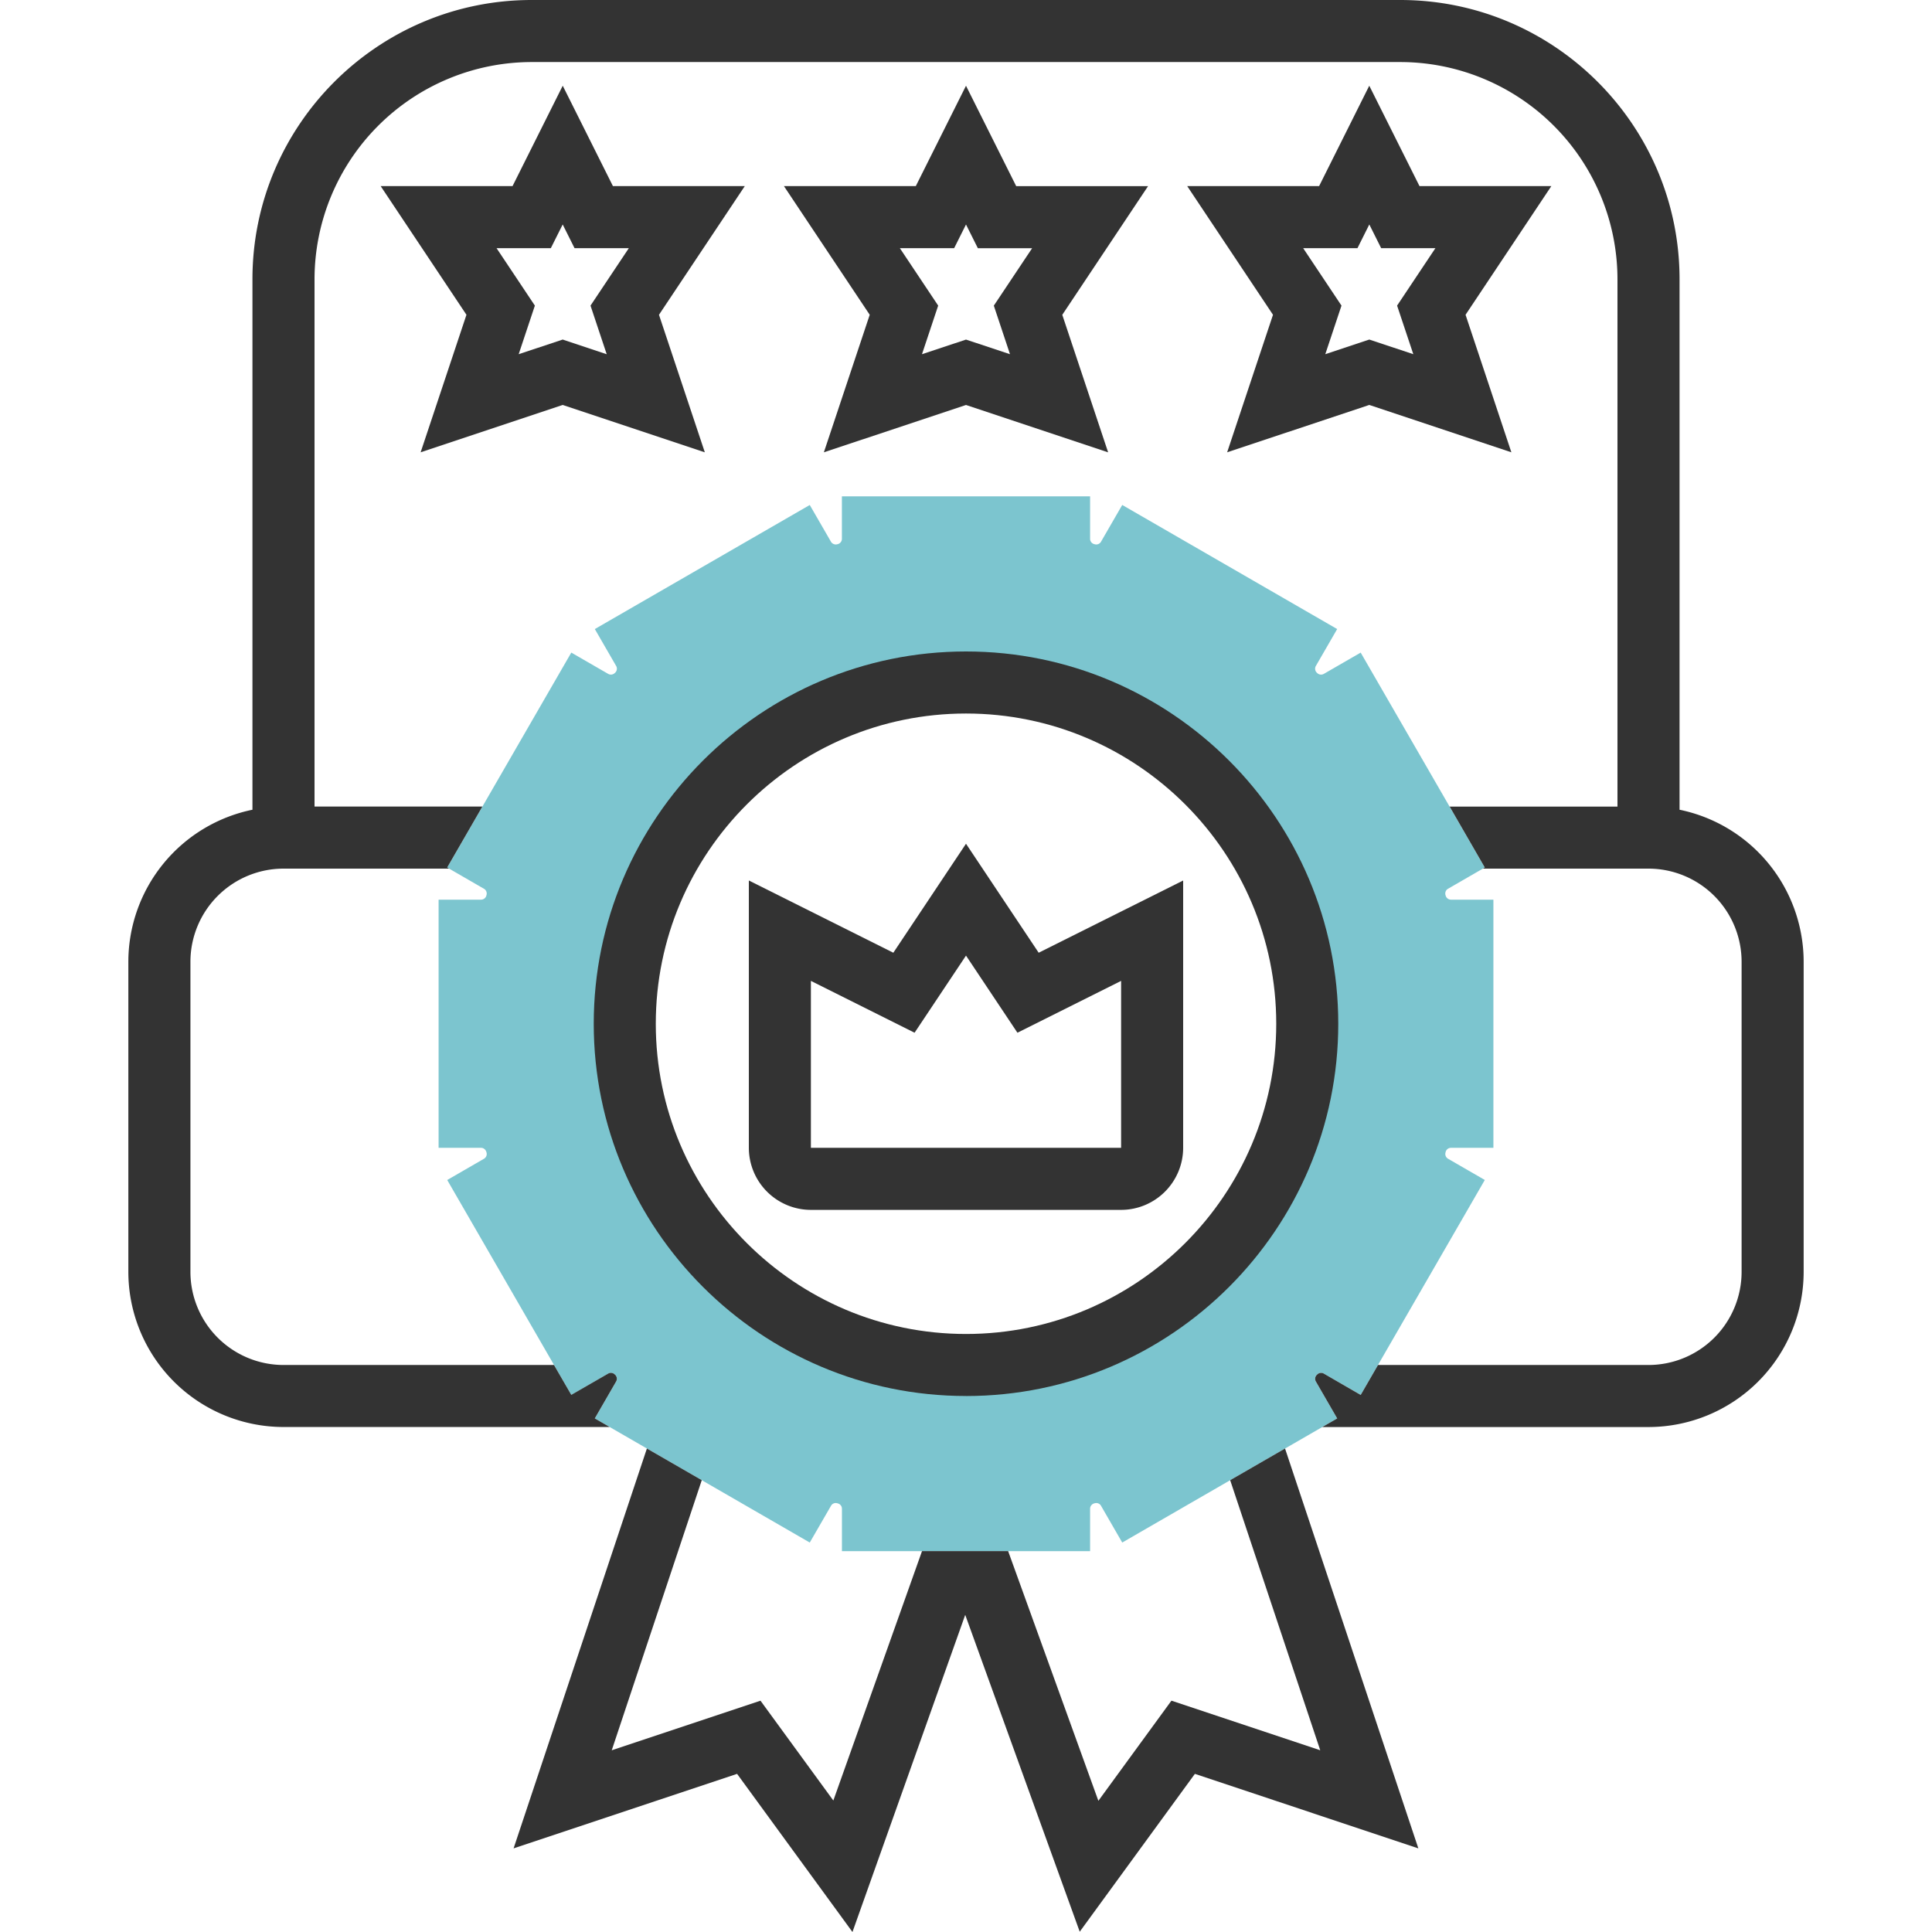 <svg width="60" height="60" fill="none" xmlns="http://www.w3.org/2000/svg"><g clip-path="url(#a)"><path d="M44.896 35.774a.17.17 0 0 1 .164-.127h1.319V27.94H45.06a.173.173 0 0 1-.166-.134l-.004-.013a.17.17 0 0 1 .08-.192l1.141-.659-3.854-6.675-1.145.661a.17.17 0 0 1-.204-.026l-.017-.016a.17.17 0 0 1-.026-.204l.662-1.146-6.675-3.854-.66 1.143a.17.17 0 0 1-.191.078l-.02-.005a.17.17 0 0 1-.127-.164v-1.319h-7.708v1.318a.171.171 0 0 1-.126.165l-.02.005a.174.174 0 0 1-.194-.08l-.658-1.14-6.675 3.853.662 1.146a.17.17 0 0 1-.026.204l-.017.016a.172.172 0 0 1-.204.026l-1.146-.661-3.853 6.675 1.142.66a.17.17 0 0 1 .079.19l-.006.021a.17.17 0 0 1-.164.127h-1.319v7.707h1.32c.076 0 .143.053.165.134l.004.014a.17.17 0 0 1-.079.191l-1.142.66 3.854 6.675 1.146-.662a.17.17 0 0 1 .203.026l.017.017a.17.17 0 0 1 .026.203l-.662 1.146 6.675 3.854.66-1.142a.169.169 0 0 1 .192-.079l.02.006a.17.17 0 0 1 .127.164v1.318h7.707v-1.318c0-.077.052-.145.133-.167l.014-.003a.17.17 0 0 1 .192.079l.659 1.142 6.675-3.854-.662-1.146a.17.17 0 0 1 .026-.204l.017-.016a.171.171 0 0 1 .204-.026l1.146.661 3.854-6.675-1.143-.66a.17.17 0 0 1-.078-.19l.005-.021ZM30 42.391c-5.853 0-10.598-4.744-10.598-10.597S24.147 21.196 30 21.196c5.853 0 10.598 4.745 10.598 10.598 0 5.853-4.745 10.598-10.598 10.598Z" fill="#7CC5CF"/><path d="M25.183 37.574h9.634a1.93 1.93 0 0 0 1.927-1.927v-8.302l-4.487 2.243L30 26.203l-2.257 3.385-4.487-2.244v8.303a1.93 1.93 0 0 0 1.927 1.927Zm0-7.112 3.22 1.61L30 29.677l1.597 2.395 3.22-1.61v5.185h-9.634v-5.185Zm6.376-24.681L30 2.663 28.441 5.78h-4.095l2.664 3.996-1.424 4.271L30 12.577l4.414 1.471-1.424-4.271 2.664-3.996h-4.095ZM31.367 11 30 10.546 28.633 11l.503-1.509-1.19-1.784h1.686L30 6.972l.368.736h1.686l-1.19 1.784.503 1.51Zm12.717-5.22-1.56-3.118-1.558 3.118H36.87l2.664 3.996-1.424 4.271 4.414-1.471 4.413 1.471-1.423-4.271 2.664-3.996h-4.095ZM43.892 11l-1.367-.455-1.367.455.503-1.509-1.19-1.784h1.686l.368-.736.368.736h1.685l-1.19 1.784.504 1.51Zm-26.417 1.576 4.414 1.471-1.424-4.271L23.13 5.78h-4.095l-1.559-3.118-1.559 3.118h-4.095l2.664 3.996-1.423 4.271 4.413-1.471Zm-.368-4.87.368-.735.368.736h1.686l-1.19 1.784.503 1.51-1.367-.456-1.367.455.503-1.509-1.19-1.784h1.686Z" fill="#333"/><path d="M52.16 25.146V8.671C52.16 3.89 48.27 0 43.487 0H16.512C11.73 0 7.84 3.89 7.84 8.671v16.476a4.825 4.825 0 0 0-3.854 4.72V39.5a4.823 4.823 0 0 0 4.817 4.817h10.132l-.463-.267.662-1.146a.17.17 0 0 0-.026-.204l-.017-.016a.17.17 0 0 0-.203-.026l-1.146.661-.537-.928H8.804a2.894 2.894 0 0 1-2.89-2.89v-9.635a2.894 2.894 0 0 1 2.89-2.89h5.144l-.06-.035 1.093-1.893H9.768V8.671a6.752 6.752 0 0 1 6.744-6.744h26.976a6.752 6.752 0 0 1 6.744 6.744v16.378H45.02l1.092 1.893-.06.034h5.145a2.894 2.894 0 0 1 2.89 2.89v9.635a2.894 2.894 0 0 1-2.89 2.89h-8.402l-.537.93-1.145-.662a.17.17 0 0 0-.204.026l-.017.016a.17.17 0 0 0-.026.204l.662 1.146-.463.267h10.132a4.823 4.823 0 0 0 4.817-4.817v-9.634a4.825 4.825 0 0 0-3.854-4.72ZM38.204 45.968l2.797 8.388-4.621-1.54-2.269 3.11-2.802-7.754h-2.675l-2.754 7.745-2.262-3.1-4.62 1.54 2.796-8.389-1.704-.983-4.14 12.418 6.941-2.314L26.474 60l3.502-9.849 3.556 9.84 3.576-4.902 6.94 2.314-4.14-12.418-1.703.983Z" fill="#333"/><path d="M30 43.355c6.375 0 11.561-5.186 11.561-11.561S36.375 20.232 30 20.232 18.439 25.42 18.439 31.794c0 6.375 5.186 11.56 11.561 11.56Zm0-21.196c5.313 0 9.635 4.322 9.635 9.635 0 5.312-4.322 9.634-9.635 9.634-5.312 0-9.634-4.322-9.634-9.634 0-5.313 4.322-9.635 9.634-9.635Z" fill="#333"/></g><defs><clipPath id="a"><path fill="#fff" d="M0 0h60v60H0z"/></clipPath></defs></svg>